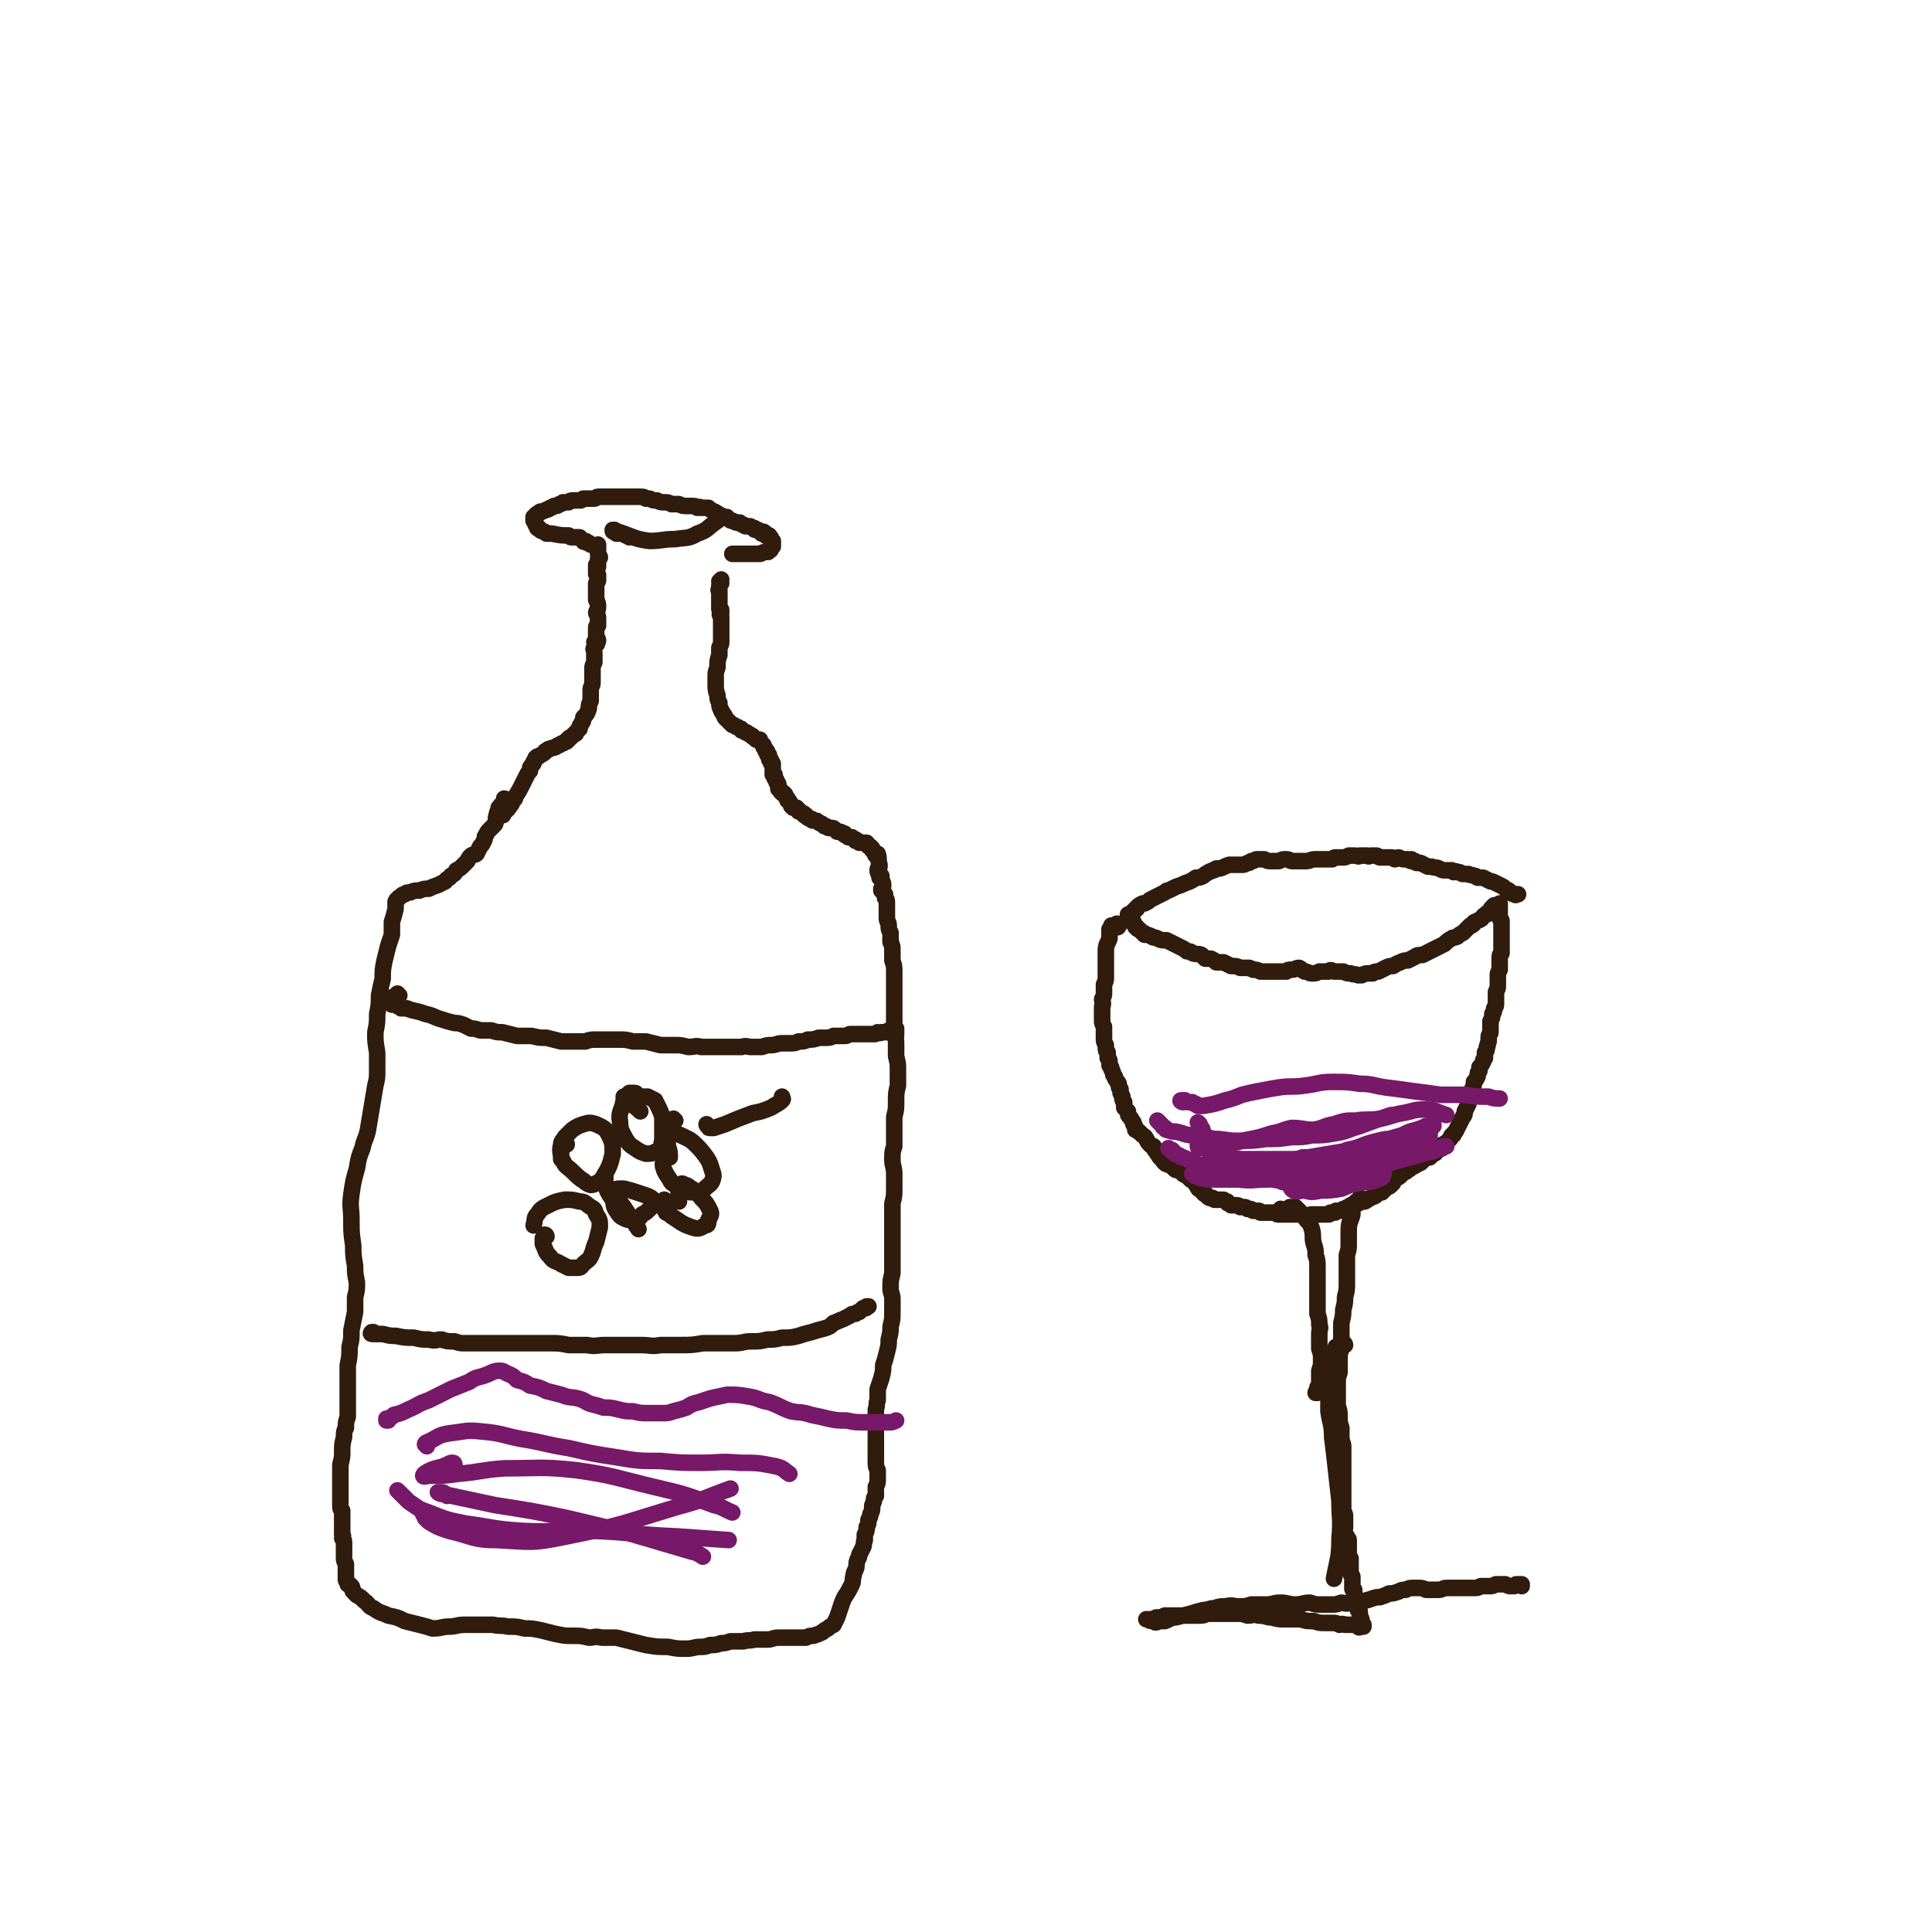 <svg viewBox='0 0 1050 1050' version='1.1' xmlns='http://www.w3.org/2000/svg' xmlns:xlink='http://www.w3.org/1999/xlink'><g fill='none' stroke='#301C0C' stroke-width='9' stroke-linecap='round' stroke-linejoin='round'><path d='M275,435c0,0 0,-1 -1,-1 0,1 0,1 0,2 -1,1 -1,1 -1,1 0,1 -1,0 -1,1 0,0 0,0 -1,1 0,1 0,1 0,1 -1,2 -1,2 -1,3 -1,2 0,3 -1,5 -1,1 -1,1 -3,3 -1,1 -1,1 -2,3 -1,1 0,1 -1,3 -1,2 -1,2 -2,3 -1,2 -1,2 -2,4 -1,1 -2,0 -3,1 -1,1 -1,1 -2,3 -1,1 -1,1 -2,2 -2,2 -2,2 -4,3 -1,2 -1,2 -3,3 -1,2 -2,1 -3,3 -2,1 -2,1 -4,2 -3,1 -3,1 -5,2 -2,0 -3,0 -5,1 -3,0 -3,0 -5,1 -2,0 -2,0 -3,1 -1,0 -1,0 -2,1 -1,1 -1,0 -2,2 -1,0 0,0 -1,1 0,2 0,2 0,4 -1,4 -1,4 -2,7 0,4 0,4 0,7 -1,3 -1,3 -2,6 -1,4 -1,4 -2,8 -1,5 -1,5 -1,10 -1,4 -1,4 -2,9 0,5 0,5 -1,10 0,5 0,5 -1,10 0,5 0,5 1,11 0,5 0,5 0,9 0,5 0,5 -1,9 -1,6 -1,6 -2,12 -1,6 -1,6 -2,12 -1,5 -2,5 -3,10 -2,5 -2,5 -3,11 -2,7 -2,7 -3,14 -1,7 0,7 0,14 0,7 0,7 1,14 0,5 0,5 1,11 0,4 0,4 1,9 0,4 0,4 -1,8 0,4 0,4 0,8 -1,5 -1,5 -2,10 0,5 0,5 -1,9 0,5 0,5 -1,10 0,3 0,3 0,7 0,4 0,4 0,7 0,2 0,2 0,4 0,3 0,3 0,5 0,3 0,3 0,5 -1,3 -1,3 -1,6 -1,2 -1,2 -1,5 -1,4 -1,4 -1,8 0,3 0,3 -1,7 0,3 0,3 0,6 0,3 0,3 0,6 0,2 0,2 0,4 0,1 0,1 0,3 0,1 0,1 0,3 0,2 0,2 1,3 0,2 0,2 0,4 0,2 0,2 0,3 0,2 0,2 0,3 0,2 0,1 0,3 1,1 0,1 0,2 1,1 1,1 1,3 0,1 0,1 0,3 0,1 0,1 0,3 0,1 0,1 0,2 0,1 0,1 1,3 0,1 0,1 0,1 0,1 0,1 0,1 0,2 0,2 0,3 0,0 0,0 0,1 0,1 0,1 0,2 0,1 0,1 1,2 0,0 0,0 0,1 1,0 1,0 2,1 1,1 0,2 1,3 1,1 1,1 2,2 2,1 2,1 4,3 3,2 2,3 5,4 4,3 4,2 8,4 5,1 5,1 9,3 4,1 4,1 8,2 4,1 4,1 7,2 5,0 5,-1 9,-1 4,0 4,-1 9,-1 4,0 4,0 8,0 3,0 3,0 7,0 4,1 4,0 8,1 5,0 5,0 9,1 4,0 4,0 9,1 4,1 4,1 8,2 5,1 5,1 9,1 5,0 5,0 9,1 3,0 3,-1 7,0 4,0 4,0 8,0 4,1 4,1 8,2 4,1 4,1 8,2 6,1 6,1 12,1 5,1 5,1 10,1 4,0 4,-1 8,-1 2,0 2,0 5,-1 3,0 3,0 6,-1 2,0 2,0 5,-1 3,0 3,0 7,0 3,-1 3,0 6,-1 4,0 4,0 7,0 3,0 3,-1 6,-1 3,0 3,0 6,0 2,0 2,0 5,0 2,0 2,0 4,0 2,-1 2,-1 4,-1 3,-1 3,-1 5,-2 1,-1 1,-1 3,-2 1,-1 1,-1 3,-2 1,-2 1,-2 2,-4 1,-3 1,-3 2,-6 1,-3 1,-3 2,-5 2,-3 2,-3 4,-7 1,-2 0,-2 1,-5 0,-1 0,-1 1,-3 1,-2 0,-3 1,-5 0,-1 1,-1 1,-3 1,-2 1,-2 2,-4 1,-2 0,-2 1,-4 0,-2 0,-2 0,-3 1,-2 1,-2 1,-4 1,-2 1,-2 1,-4 1,-2 1,-2 1,-3 1,-2 1,-2 1,-4 0,-2 1,-2 1,-4 0,-1 0,-1 1,-2 0,-2 0,-2 0,-5 1,-2 1,-2 1,-4 0,-2 0,-2 0,-5 -1,-2 -1,-2 -1,-5 0,-2 0,-2 0,-4 0,-3 0,-3 0,-6 0,-4 0,-4 0,-7 0,-3 0,-3 0,-6 0,-3 0,-3 0,-5 1,-3 0,-3 1,-5 0,-3 0,-3 0,-6 1,-3 1,-3 2,-6 1,-4 1,-4 1,-7 1,-3 1,-3 2,-7 1,-4 1,-4 1,-7 1,-4 1,-4 1,-7 1,-4 1,-4 1,-8 0,-3 0,-3 0,-7 0,-3 -1,-3 -1,-6 0,-4 0,-4 1,-8 0,-3 0,-3 0,-6 0,-2 0,-2 0,-5 0,-4 0,-4 0,-8 0,-3 0,-3 0,-7 0,-6 0,-6 0,-12 1,-4 1,-4 1,-8 0,-4 0,-4 0,-8 0,-4 -1,-4 -1,-8 0,-4 0,-4 1,-7 0,-4 0,-3 0,-7 0,-4 0,-4 0,-9 1,-4 1,-4 1,-8 0,-5 0,-5 1,-9 0,-4 0,-4 0,-9 0,-3 0,-3 -1,-7 0,-3 0,-3 0,-7 0,-4 -1,-4 -1,-8 0,-3 0,-3 0,-7 0,-2 0,-2 0,-5 0,-3 0,-3 0,-6 0,-3 0,-3 0,-7 0,-3 0,-3 0,-6 0,-3 0,-3 -1,-6 0,-3 0,-3 0,-5 0,-3 0,-3 -1,-5 0,-2 0,-2 0,-5 -1,-2 -1,-2 -1,-4 0,-2 -1,-2 -1,-4 0,-1 0,-1 0,-3 0,-1 0,-1 0,-3 0,-1 0,-1 0,-2 0,-2 0,-2 -1,-3 0,-1 0,-1 0,-2 -1,-1 -1,-1 -2,-2 0,0 0,0 0,-1 1,-1 1,-1 1,-2 0,-2 -1,-2 -1,-4 0,0 0,-1 0,-1 -1,0 -1,1 -1,1 0,-2 -1,-2 -1,-4 0,-1 0,-1 1,-2 0,0 0,0 0,-1 -1,-3 0,-3 -1,-6 0,0 -1,1 -1,1 -1,-1 0,-1 -1,-2 0,0 0,0 0,0 -1,-1 -1,-1 -1,-1 0,-1 0,-1 0,-1 -1,0 -1,-1 -1,-1 0,0 -1,0 -1,0 -1,-1 0,-1 -1,-2 0,0 0,0 0,0 -1,0 -1,0 -2,0 0,0 0,0 0,0 0,0 0,0 -1,0 0,0 0,0 -1,0 0,0 0,-1 -1,-1 0,0 0,0 -1,0 0,-1 0,-1 -1,-1 0,0 0,0 -1,-1 0,0 0,0 -1,0 0,0 0,0 -1,0 -1,-1 -1,-1 -1,-1 -1,0 -1,0 -1,-1 -1,0 -1,0 -1,0 -1,-1 -1,-1 -2,-1 0,0 0,0 -1,0 -1,-1 -1,-1 -1,-1 -1,-1 -1,-1 -2,-1 -1,0 -1,0 -1,0 -1,0 -1,0 -2,-1 0,0 0,0 -1,0 -1,-1 -1,-1 -1,-1 -1,-1 -1,0 -2,-1 0,0 0,0 0,0 -1,-1 -1,-1 -2,-1 -1,0 -1,0 -1,0 -1,0 -1,-1 -1,-1 -1,0 -1,0 -1,0 -1,-1 -1,0 -1,-1 -1,0 -1,0 -1,-1 -1,0 -1,0 -1,0 0,-1 0,-1 -1,-1 0,0 0,0 -1,-1 0,0 0,0 -1,0 0,0 0,0 0,-1 -1,0 -1,0 -1,-1 -1,0 -1,0 -2,0 0,-1 0,-1 -1,-1 0,-1 0,-1 0,-1 -1,-1 -1,-1 -1,-1 0,-1 0,-1 -1,-1 0,-1 0,-1 0,-1 0,0 0,0 -1,-1 0,-1 0,-1 -1,-2 0,0 0,0 0,0 -1,0 -1,0 -1,0 -1,-1 -1,-1 -1,-2 -1,0 -1,0 -1,-1 0,0 0,0 0,-1 0,0 0,0 0,-1 -1,-1 -1,-1 -1,-1 0,0 0,0 0,-1 0,0 0,0 -1,-1 0,-1 0,-1 0,-2 0,0 0,0 -1,0 0,-1 0,-1 0,-1 0,-1 0,-1 0,-1 0,-1 0,-1 0,-2 0,0 0,0 0,0 0,-1 0,-1 0,-2 -1,0 -1,0 -1,-1 0,0 0,0 0,-1 -1,0 -1,0 -1,-1 0,-1 0,-1 0,-1 0,-1 0,-1 -1,-1 0,-1 0,-1 0,-1 0,-1 0,-1 -1,-1 0,-1 0,-1 0,-1 -1,-1 -1,-1 -1,-1 0,-1 0,-1 0,-1 -1,-1 -1,-1 -1,-1 -1,-1 -1,-1 -1,-2 -1,0 -1,0 -2,0 -1,-1 -1,-1 -1,-1 -1,-1 -1,0 -1,-1 -1,0 -1,-1 -2,-1 -1,-1 -1,-1 -2,-1 -1,-1 -1,-1 -2,-1 0,-1 0,-1 -1,-1 -1,-1 -1,-1 -2,-1 -1,-1 -1,-1 -2,-1 -1,-1 -1,-1 -2,-2 -1,-1 -1,-1 -2,-2 0,-1 0,-1 -1,-2 0,-1 -1,-1 -1,-2 -1,-2 -1,-2 -1,-4 -1,-2 -1,-2 -1,-4 -1,-3 -1,-3 -1,-6 0,-3 0,-3 0,-5 0,-3 1,-3 1,-5 0,-3 0,-3 1,-6 0,-2 0,-2 0,-4 1,-2 1,-2 1,-3 0,-2 0,-2 0,-4 0,-2 0,-2 0,-3 0,-2 0,-2 0,-3 0,-1 0,-1 0,-2 0,-1 0,-1 0,-2 -1,-1 -1,-1 0,-2 0,-1 0,-1 0,-1 0,-1 0,-1 -1,-1 0,-1 0,-1 0,-1 0,0 0,0 0,0 0,0 0,0 0,0 0,0 0,-1 0,-2 0,-1 0,-1 0,-3 0,-1 0,-1 0,-2 0,-1 0,-1 0,-1 0,-1 0,-1 0,-1 0,0 -1,0 0,-1 0,0 0,0 0,0 0,-1 0,-1 0,-1 0,0 0,0 0,-1 0,0 0,0 0,0 0,-1 1,-1 1,-1 0,-1 -1,-1 -1,-1 0,0 0,0 1,-1 '/><path d='M273,443c0,0 -1,-1 -1,-1 0,0 1,1 1,1 1,0 0,0 0,0 0,0 0,0 0,0 0,-1 1,-1 1,-2 1,0 1,0 1,-1 1,0 1,0 1,-1 0,0 1,0 1,-1 0,0 0,0 1,-1 0,-1 0,-1 0,-1 1,-1 1,-1 1,-1 1,-1 1,-1 1,-2 2,-3 2,-3 4,-7 1,-2 1,-2 2,-4 1,-2 1,-2 2,-3 0,-2 0,-2 1,-3 1,-1 1,-1 1,-2 1,-1 1,-1 1,-2 1,-1 1,-1 2,-1 1,-1 2,-1 3,-2 0,0 0,-1 1,-1 1,-1 1,-1 2,-1 1,-1 1,0 3,-1 1,-1 1,-1 2,-1 1,-1 1,-1 2,-1 1,-1 1,-1 2,-1 0,-1 0,-1 1,-1 0,-1 0,-1 1,-1 1,-1 1,-1 2,-2 1,0 1,0 1,-1 1,-1 1,-1 2,-2 0,0 0,-1 0,-1 0,-1 1,-1 1,-2 1,-1 1,-1 1,-3 2,-2 2,-2 3,-5 0,-2 0,-2 1,-4 0,-2 0,-2 0,-4 0,-1 0,-1 0,-2 0,-2 1,-2 1,-4 0,-2 0,-2 0,-4 0,-2 0,-2 0,-4 0,-1 0,-1 1,-3 0,-1 0,-1 0,-2 0,-1 0,-1 0,-2 0,-1 0,-1 0,-1 0,-2 -1,-2 0,-3 0,-1 1,-1 1,-2 0,0 -1,-1 -1,-1 0,0 1,0 1,1 0,0 0,0 0,0 0,0 0,0 0,0 1,0 0,0 0,-1 1,-1 1,0 1,-1 0,-1 -1,-1 -1,-2 0,-2 0,-2 0,-5 0,-1 1,-1 1,-1 0,-1 0,-1 0,-2 0,-1 0,-1 0,-2 0,-2 -1,-2 -1,-3 0,-1 1,-1 1,-3 0,-2 0,-2 -1,-4 0,-1 0,-1 0,-3 0,-2 0,-2 0,-4 0,-1 0,-1 0,-2 1,-1 1,-1 1,-2 0,-1 0,-1 0,-2 0,-1 0,-1 -1,-1 0,-1 0,-1 0,-2 0,-1 0,-1 0,-2 0,0 1,0 1,0 0,-1 -1,0 -1,-1 0,0 0,0 0,0 1,0 0,1 1,1 0,0 0,0 0,-1 0,0 0,0 0,-1 0,0 0,0 0,-1 0,0 0,0 0,-1 0,0 0,0 0,0 0,-1 1,-1 1,-1 0,-1 -1,-1 -1,-2 0,-2 0,-2 0,-5 '/><path d='M321,296c0,0 -1,-1 -1,-1 0,0 -1,0 -1,0 0,0 0,-1 -1,-1 0,0 -1,1 -1,0 0,0 0,0 -1,-1 0,0 0,0 0,0 0,0 0,0 0,0 0,0 0,0 0,0 -1,-1 -1,-1 -1,-1 0,0 0,0 0,0 -1,0 -1,0 -1,0 0,0 0,0 -1,0 -1,0 -1,0 -1,0 -1,0 -1,0 -1,0 -1,0 -1,0 -2,-1 -4,0 -4,0 -9,-1 -1,0 -1,0 -3,0 -1,-1 -1,-1 -1,-1 -1,0 -1,0 -2,-1 0,0 0,1 0,0 -1,0 -1,0 -1,-1 0,0 -1,0 -1,0 0,0 0,-1 0,-1 0,0 0,0 -1,-1 0,0 0,0 0,-1 0,0 0,0 0,0 -1,-1 -1,-1 -1,-1 0,-1 0,-1 0,-2 0,0 0,0 0,0 1,0 1,0 1,0 0,-1 0,-1 0,-1 1,-1 1,-1 2,-1 0,-1 1,-1 1,-1 1,0 1,0 3,-1 1,0 1,0 2,-1 1,0 1,0 2,-1 2,0 2,0 3,-1 1,0 1,0 2,-1 2,0 2,0 3,0 1,-1 1,-1 3,-1 1,0 1,0 3,0 1,0 1,0 2,-1 2,0 2,0 3,0 1,0 1,0 3,0 1,0 1,-1 2,-1 1,0 1,0 2,0 2,0 2,0 4,0 3,0 3,0 5,0 3,0 3,0 5,0 4,0 4,0 7,0 2,0 2,0 3,1 1,0 1,0 2,0 2,1 2,1 4,1 2,1 2,1 4,1 2,0 2,0 4,1 2,0 2,0 4,0 2,1 2,1 4,1 1,0 2,0 3,0 2,0 2,0 3,1 1,0 1,-1 2,0 2,0 2,0 4,0 1,1 1,1 3,2 1,0 1,1 2,1 1,1 0,1 1,1 1,0 1,0 2,1 1,0 1,0 2,0 1,1 1,1 1,1 1,1 1,1 2,1 1,1 1,0 2,1 1,0 1,0 2,0 1,1 1,1 1,1 1,0 1,0 2,1 1,0 1,0 2,0 0,0 0,0 0,0 1,0 1,0 2,1 0,0 0,0 1,0 0,1 0,1 1,1 0,0 0,0 0,0 1,0 1,0 1,0 1,1 1,1 1,1 1,1 1,1 1,1 0,0 0,-1 1,-1 0,0 0,0 0,0 0,1 1,0 1,1 0,0 0,1 0,1 1,1 1,0 2,0 0,1 0,1 0,1 1,0 1,0 1,1 0,0 0,0 0,0 0,0 0,0 0,0 1,1 0,1 1,1 0,0 0,0 0,1 0,0 0,0 0,0 0,0 0,0 0,0 0,1 0,1 0,1 0,0 0,0 0,1 -1,0 -1,0 -1,1 0,0 0,0 0,0 0,1 0,1 -1,1 -1,1 0,1 -1,1 -1,0 -1,0 -1,0 -2,0 -2,1 -3,1 -1,0 -1,0 -3,0 -2,0 -2,0 -3,0 -2,0 -2,0 -4,0 -2,0 -2,0 -3,0 -1,0 -1,0 -2,0 '/><path d='M342,292c0,0 0,0 -1,-1 0,0 0,0 -1,0 0,0 0,0 -1,-1 -1,0 -1,0 -2,0 -1,0 -1,0 -2,0 -1,-1 -1,-1 -1,-1 0,0 0,0 0,0 -1,0 -1,0 -1,-1 0,0 0,0 1,0 1,1 1,1 2,1 9,3 9,4 17,5 7,0 7,-1 14,-1 6,-1 7,0 12,-3 6,-2 5,-3 11,-7 '/><path d='M217,541c0,0 -1,-1 -1,-1 -1,1 -1,1 -2,2 0,0 0,0 -1,0 -1,1 -1,1 -1,2 0,0 0,0 0,1 0,0 0,0 0,0 0,0 0,0 1,1 1,0 1,0 1,0 1,0 1,0 2,0 0,1 0,1 1,1 1,0 1,1 1,1 2,0 2,0 3,0 5,2 5,1 10,3 5,1 5,2 9,3 3,1 3,1 7,2 2,0 2,0 5,1 2,1 2,1 4,2 2,0 2,0 5,1 3,0 3,0 6,0 3,1 3,1 6,1 4,1 4,1 8,2 4,0 4,0 8,0 4,1 4,1 8,1 4,1 4,1 8,2 3,0 3,0 6,0 4,0 4,0 7,0 3,-1 3,-1 6,-1 3,0 3,0 6,0 4,0 4,0 7,0 3,0 3,0 7,1 3,0 3,0 7,0 4,1 4,1 8,2 4,0 4,0 8,0 3,0 3,0 7,1 4,0 4,-1 7,0 3,0 3,0 6,0 3,0 3,0 6,0 2,0 2,0 5,0 2,0 2,0 5,0 3,-1 3,0 5,0 3,0 3,0 6,0 3,-1 3,-1 5,-1 3,0 3,-1 6,-1 2,0 2,0 4,0 3,0 3,0 5,-1 3,0 3,0 5,-1 3,0 3,0 6,-1 2,0 2,0 4,0 2,0 2,0 4,-1 1,0 1,0 3,0 1,0 1,0 3,0 2,0 2,-1 3,-1 2,0 2,0 3,0 2,0 2,0 4,0 1,0 1,0 3,0 1,0 1,0 3,0 1,0 1,0 2,-1 1,0 1,1 2,0 1,0 1,0 2,0 0,0 0,0 0,0 1,0 1,0 2,-1 1,0 1,0 2,0 0,0 0,0 1,-1 0,0 0,0 1,0 0,0 0,1 0,1 0,1 0,1 0,2 0,1 0,1 -1,1 '/><path d='M203,725c-1,0 -2,0 -1,-1 0,0 0,0 1,0 0,1 0,1 1,1 0,0 0,0 1,0 0,0 0,0 1,0 1,0 1,0 2,0 4,1 4,1 7,1 5,1 5,1 10,1 4,1 4,1 8,1 4,1 4,0 7,0 3,1 3,1 7,1 3,1 3,1 6,1 4,0 4,0 8,0 4,0 4,0 9,0 5,0 5,0 10,0 4,0 4,0 9,0 5,0 5,0 10,0 5,0 5,0 10,1 5,0 5,0 10,0 5,1 5,0 10,0 4,0 4,0 9,0 5,0 5,0 10,0 6,0 6,1 11,0 6,0 6,0 11,0 6,0 6,0 12,-1 4,0 4,0 9,0 4,0 4,0 8,0 5,0 5,-1 9,-1 5,0 5,0 9,-1 4,0 4,0 8,-1 5,0 5,0 9,-1 3,-1 3,-1 7,-2 3,-1 3,-1 7,-2 3,-1 3,-1 5,-3 3,-1 2,-1 5,-2 2,-1 2,-1 4,-2 1,-1 1,-1 3,-1 1,-1 1,-1 2,-1 1,-1 1,-1 2,-2 1,0 1,0 1,0 1,0 1,0 1,-1 0,0 0,0 1,0 0,0 0,0 0,0 0,0 0,0 0,0 '/><path d='M297,672c0,0 0,-1 -1,-1 0,0 0,1 0,1 0,0 0,0 0,0 -1,1 -1,1 -1,1 0,1 0,1 0,1 0,1 0,1 0,2 2,4 1,4 4,7 2,3 3,2 6,4 2,1 2,1 4,2 2,0 3,0 5,0 2,0 2,-1 3,-2 2,-2 3,-2 4,-4 2,-4 1,-4 3,-8 1,-4 1,-4 2,-8 0,-4 0,-4 -2,-7 -1,-3 -1,-3 -3,-4 -3,-2 -3,-3 -6,-3 -4,-1 -4,-1 -8,-1 -5,1 -5,1 -9,3 -4,2 -4,2 -6,5 -2,2 -1,3 -2,6 '/><path d='M308,622c0,0 0,-1 -1,-1 0,0 0,0 -1,1 0,1 0,1 -1,2 0,1 0,1 0,2 0,1 0,1 0,3 0,1 0,1 1,2 1,2 1,2 2,3 4,3 4,4 8,7 2,1 2,2 5,3 2,0 3,-1 5,-2 2,-2 2,-3 4,-6 2,-4 2,-5 3,-9 0,-5 0,-6 -2,-10 -2,-4 -3,-4 -7,-6 -3,-1 -4,-1 -7,0 -3,1 -3,1 -6,3 -2,2 -2,2 -4,4 -1,2 -2,2 -2,4 -1,4 0,4 0,8 '/><path d='M329,642c0,0 -1,-1 -1,-1 0,0 0,0 0,0 1,-1 0,-1 1,-1 0,0 0,0 0,0 -1,1 -1,1 -1,1 0,0 0,0 0,1 1,2 1,2 2,5 1,2 1,2 3,5 1,3 0,3 2,6 2,3 2,3 4,4 2,1 2,1 4,1 2,1 2,0 3,0 2,-1 2,-2 3,-3 2,-1 2,-1 4,-3 1,-1 1,-1 2,-3 0,-1 1,-1 0,-2 -1,-1 -1,-1 -3,-2 -3,-1 -3,-1 -6,-2 -3,-1 -3,-1 -7,-2 -2,0 -2,0 -3,0 -1,0 -2,1 -2,2 2,4 2,4 5,8 4,6 4,6 8,12 '/><path d='M346,597c0,-1 -1,-1 -1,-1 0,-1 1,-1 1,-1 0,0 0,-1 -1,-1 0,0 0,0 -1,0 -1,0 -1,0 -1,0 -1,0 -1,0 -1,0 -1,1 -1,1 -1,1 -1,1 -1,1 -2,1 0,1 0,1 0,2 -1,6 -3,6 -2,12 0,4 1,5 3,9 2,3 2,3 5,5 3,2 3,2 6,3 3,0 3,0 5,-1 2,0 2,0 3,-1 1,-2 0,-3 1,-5 0,-3 0,-3 0,-6 0,-4 0,-4 0,-7 -1,-3 -1,-3 -2,-5 -1,-2 -1,-2 -2,-4 -2,-1 -2,-1 -4,-2 -2,0 -2,0 -4,0 -2,0 -2,0 -3,1 -2,0 -3,1 -3,2 2,2 3,2 6,5 '/><path d='M367,609c-1,0 -1,-1 -1,-1 -1,2 -1,2 -1,4 -1,3 -1,3 -1,5 -2,6 -3,6 -3,12 -1,4 -1,4 0,7 1,2 1,2 3,5 1,2 1,2 3,3 2,2 2,2 5,3 2,1 3,1 5,1 3,0 4,0 6,-2 2,-2 3,-2 4,-4 1,-3 1,-3 0,-6 -1,-3 -1,-4 -3,-7 -3,-4 -3,-4 -6,-7 -3,-3 -4,-3 -8,-5 -2,-1 -3,-1 -5,-1 -2,0 -3,0 -3,1 0,3 1,3 1,6 1,3 1,3 1,6 '/><path d='M362,653c0,0 -1,-1 -1,-1 0,1 0,2 0,3 0,1 0,1 0,2 0,1 1,1 1,2 2,1 2,1 3,2 5,3 5,4 11,6 3,1 4,1 7,-1 2,0 2,-1 2,-3 1,-2 2,-3 1,-5 -2,-4 -2,-4 -5,-7 -2,-3 -2,-3 -5,-5 -2,-1 -2,-2 -4,-2 -1,-1 -2,-1 -2,0 -2,4 -1,5 -1,9 '/><path d='M385,612c0,0 -1,-1 -1,-1 0,0 0,1 1,1 0,1 0,1 1,1 1,0 1,0 2,0 3,-1 3,-1 6,-2 7,-3 7,-3 15,-6 5,-1 5,-1 10,-3 3,-2 4,-2 6,-4 1,-1 0,-1 0,-2 '/><path d='M608,503c0,0 -1,0 -1,-1 0,0 1,1 1,1 0,0 0,1 -1,1 0,0 0,0 0,0 0,0 0,0 -1,-1 0,0 0,0 0,0 0,0 0,0 -1,0 0,0 0,0 0,0 -1,0 -1,0 -1,0 0,1 0,1 -1,2 0,0 0,0 0,1 0,1 0,1 0,1 0,2 0,2 0,3 -1,3 -2,3 -2,7 0,2 0,2 0,4 0,2 0,2 0,4 0,1 0,1 0,3 0,1 0,1 0,3 0,2 0,2 -1,4 0,2 0,2 0,5 0,1 0,1 -1,3 0,2 1,2 0,4 0,2 0,2 0,3 0,2 0,2 0,3 0,1 0,1 0,2 0,1 0,1 1,3 0,0 0,0 0,1 0,1 0,1 0,3 0,1 0,1 0,2 0,0 0,0 0,1 0,1 0,1 1,3 0,1 0,1 0,1 0,2 0,2 1,3 0,1 0,1 0,3 1,1 1,1 1,2 0,1 0,1 0,2 1,1 1,1 1,2 1,2 1,2 1,3 1,1 1,1 1,2 1,2 1,1 2,3 0,2 0,2 1,3 0,1 0,1 0,2 1,1 0,1 1,2 0,2 0,2 1,3 0,1 0,1 0,3 1,1 1,1 2,2 0,2 0,2 1,3 1,1 1,2 2,3 0,1 0,1 0,1 1,1 1,1 1,3 1,0 1,1 2,1 1,1 1,1 2,2 2,1 1,1 2,2 1,2 1,2 2,3 1,1 1,1 2,1 0,1 0,1 0,1 1,2 1,1 2,3 0,0 0,0 1,1 0,1 0,1 1,1 1,2 1,2 2,3 1,1 2,1 3,1 1,1 1,1 2,2 1,1 1,1 3,1 1,1 1,1 2,2 1,1 1,0 2,1 1,1 1,1 2,2 1,1 1,0 2,1 1,2 1,2 2,3 0,0 0,0 0,0 0,1 0,1 1,1 0,0 0,0 0,0 0,0 0,1 1,1 1,1 1,2 2,2 0,0 0,-1 0,0 0,0 1,0 1,1 1,1 1,1 2,1 1,1 1,0 1,0 1,1 1,1 1,1 1,0 1,0 1,0 2,0 2,0 4,0 1,1 1,1 2,1 0,1 0,1 1,1 0,0 0,0 1,1 0,0 0,0 1,0 1,0 1,0 2,0 1,0 1,0 2,1 1,0 1,0 2,0 1,0 1,0 2,1 1,0 1,0 1,0 1,0 1,0 2,1 1,0 1,0 1,0 1,0 1,0 2,0 1,0 1,1 1,1 1,0 1,0 1,0 1,0 1,0 2,0 1,0 1,0 1,0 1,0 1,0 2,0 0,0 0,0 1,0 1,0 1,0 1,0 1,1 1,1 2,1 1,0 1,0 2,0 0,0 0,0 1,0 1,0 1,0 2,0 1,0 1,0 2,0 1,0 1,0 2,0 1,0 1,0 2,0 1,0 1,0 3,1 1,0 1,0 2,0 1,-1 1,-1 2,-1 1,0 1,0 1,0 1,0 1,0 2,0 1,0 1,0 2,0 0,0 0,0 1,0 1,0 1,0 1,0 1,0 1,0 2,0 1,0 1,-1 1,-1 1,0 1,0 2,0 1,0 1,0 1,-1 1,0 1,0 2,0 1,0 1,0 2,-1 1,0 1,0 1,0 1,-1 1,-1 2,-1 1,0 1,0 1,-1 1,0 1,0 2,-1 1,0 1,0 2,0 1,0 1,-1 1,-1 1,0 1,0 2,0 1,0 1,0 2,-1 1,0 1,-1 2,-1 1,-1 1,0 2,-1 1,0 1,-1 1,-1 1,-1 2,-1 3,-1 0,-1 0,-1 1,-1 1,-1 1,-1 2,-2 1,0 1,0 2,-1 0,-1 0,-1 1,-1 1,-2 1,-2 2,-3 1,0 1,0 2,-1 1,-1 1,-1 2,-2 1,0 1,0 2,-1 2,-1 1,-1 3,-2 1,0 1,-1 2,-1 1,-1 1,-1 2,-1 1,-1 1,-1 2,-2 2,-1 2,-1 3,-1 1,-1 1,-1 2,-2 1,0 1,0 1,-1 2,-1 2,-1 3,-2 1,-1 0,-1 1,-2 2,-1 2,-1 4,-3 1,-1 0,-1 1,-2 1,0 1,0 1,-1 1,-1 1,-1 1,-1 1,-2 1,-2 2,-4 1,-2 1,-2 2,-4 1,-1 1,-1 1,-3 1,-2 1,-2 2,-4 0,-2 0,-2 1,-4 1,-1 1,-1 1,-3 0,0 0,0 0,-1 1,-2 1,-2 1,-4 1,-1 1,-1 2,-3 0,-2 0,-2 1,-3 0,-1 0,-1 0,-2 1,-1 1,-1 2,-3 0,-1 0,-1 1,-2 0,-1 0,-1 0,-3 1,-1 1,-1 1,-3 1,-1 0,-1 1,-3 0,-1 0,-1 0,-2 0,-2 1,-2 1,-3 0,-1 0,-1 0,-2 0,-2 0,-2 0,-4 1,-2 1,-2 1,-4 1,-1 1,-1 1,-3 1,-1 1,-1 1,-3 0,-2 0,-2 0,-4 0,-1 0,-1 0,-2 1,-2 1,-2 1,-3 0,-1 0,-1 0,-2 0,-2 0,-2 0,-4 0,-1 0,-1 1,-3 0,-1 0,-1 0,-3 0,-2 0,-2 0,-3 0,-2 0,-2 1,-3 0,-1 0,-1 0,-3 0,-1 0,-1 0,-3 0,0 0,0 0,-1 0,-1 0,-1 0,-2 0,-1 0,-1 0,-2 0,-2 0,-2 0,-4 0,-1 0,-1 0,-2 0,0 0,0 0,0 0,-1 0,-1 -1,-2 0,-2 0,-2 0,-3 0,-1 0,-1 0,-2 0,-1 0,-1 0,-2 0,0 0,0 0,0 0,0 0,0 0,-1 0,0 0,0 0,0 0,0 0,0 -1,1 0,0 0,0 0,0 0,0 0,0 -1,0 0,0 0,0 0,0 0,0 0,0 0,0 -1,0 -1,0 -1,0 0,0 0,0 -1,1 -1,1 -1,1 -1,2 -1,0 0,0 -1,1 -1,0 -1,0 -1,1 -1,0 -1,0 -2,1 -1,1 0,1 -2,2 0,0 -1,0 -2,1 -1,0 -1,0 -1,1 -1,1 -1,1 -2,1 -1,1 -1,1 -2,2 -1,1 -1,1 -2,2 -2,1 -2,1 -3,2 -2,1 -2,0 -3,1 -2,1 -2,1 -4,3 -2,1 -2,1 -4,2 -2,1 -2,1 -4,2 -2,1 -2,1 -4,2 -2,0 -3,0 -4,1 -2,1 -2,1 -4,2 -2,0 -2,0 -4,1 -3,1 -2,1 -4,2 -2,0 -2,0 -4,1 -2,1 -2,1 -4,2 -2,0 -2,0 -3,1 -1,0 -1,0 -2,0 -2,0 -2,0 -4,1 -1,0 -1,0 -2,0 -2,-1 -2,0 -4,-1 -2,0 -2,0 -4,-1 -1,0 -1,0 -3,0 -1,0 -1,0 -2,0 -2,-1 -2,-1 -3,0 -1,0 -1,0 -3,0 -1,0 -1,0 -2,0 -2,1 -2,1 -4,1 -2,0 -2,-1 -4,-1 -2,-1 -1,-1 -3,-2 -2,0 -2,1 -4,1 -2,0 -2,0 -3,1 -2,0 -2,0 -3,0 -2,0 -2,0 -3,0 -1,0 -1,0 -3,0 -1,0 -1,0 -2,0 -2,0 -2,0 -3,0 -2,-1 -2,-1 -4,-1 -1,-1 -1,0 -2,-1 -3,0 -3,0 -5,0 -2,-1 -2,-1 -5,-1 -2,-1 -2,-1 -4,-2 -2,0 -2,0 -4,0 -1,-1 -1,-1 -3,-2 -1,0 -2,0 -3,0 -1,-1 -1,-1 -2,-2 -2,-1 -2,0 -5,-1 -1,-1 -1,-1 -3,-1 -1,-1 -1,-1 -3,-2 -2,-1 -2,-1 -4,-2 -2,-1 -2,-1 -4,-2 -3,0 -3,0 -5,-1 -2,-1 -2,0 -3,-1 -2,-1 -2,-1 -4,-1 0,-1 0,-1 -1,-1 -1,-1 -1,-1 -2,-2 -1,0 -1,0 -1,-1 -1,0 -1,0 -1,-1 0,0 0,0 -1,-1 0,0 0,0 0,0 0,0 0,0 0,-1 -1,0 0,0 -1,0 0,-1 0,-1 -1,-1 0,0 0,0 0,0 -1,0 -1,-1 -1,-1 0,-1 0,-1 0,-1 0,0 0,0 0,-1 1,0 1,0 1,0 1,-1 1,-1 1,-1 0,0 0,0 1,-1 1,0 1,0 1,-1 1,0 1,0 1,-1 1,-1 1,-1 3,-2 0,0 1,0 1,0 2,-1 2,-1 3,-2 2,-1 2,-1 4,-2 2,-1 2,-1 4,-2 1,-1 1,-1 2,-1 2,-1 2,-1 4,-2 3,-1 3,-1 5,-2 3,-1 3,-1 6,-3 2,0 2,0 4,-1 1,-1 1,-1 3,-2 1,-1 1,0 2,-1 1,0 1,0 2,-1 1,0 1,0 2,0 3,-1 2,-1 5,-2 1,0 1,0 3,0 2,0 2,0 4,0 1,0 1,0 3,-1 1,0 1,0 2,-1 2,0 2,-1 3,-1 2,0 2,0 4,0 2,1 2,1 4,1 2,0 2,0 4,0 2,-1 2,-1 4,-1 2,0 2,1 3,1 2,0 2,0 5,0 1,0 1,0 3,0 2,0 2,-1 5,-1 2,0 2,0 4,0 1,0 1,0 3,0 1,0 1,0 2,0 1,-1 1,-1 2,-1 0,0 0,0 1,0 1,0 1,0 3,0 1,0 1,0 3,-1 0,0 0,0 1,0 1,0 1,0 2,0 2,0 2,1 3,0 1,0 1,0 2,0 1,0 1,0 2,0 1,1 1,0 2,0 1,0 1,0 3,0 1,0 1,1 2,1 2,0 2,0 3,0 2,0 2,0 3,0 1,0 1,0 2,1 1,0 1,-1 2,-1 1,0 1,1 3,1 1,0 1,0 2,0 1,0 1,1 2,1 0,0 0,-1 0,-1 1,1 1,1 2,1 0,0 -1,0 -1,0 1,0 1,1 2,1 0,0 0,0 0,0 1,0 1,0 2,0 2,1 2,1 4,2 1,0 1,0 2,0 2,1 2,0 4,1 2,1 2,1 3,1 1,0 1,0 2,0 1,0 1,0 2,0 0,0 0,0 1,1 1,0 1,-1 2,0 1,0 0,0 1,0 1,0 1,1 2,1 0,0 0,0 1,0 1,0 1,0 2,0 1,1 1,0 3,1 1,0 1,0 2,1 1,0 1,0 3,0 2,1 2,1 4,2 1,0 1,0 3,1 2,1 2,1 4,2 1,1 1,1 3,2 2,2 2,2 3,2 1,1 1,0 1,0 1,0 1,0 1,0 0,0 0,0 0,0 '/><path d='M697,658c-1,0 -1,-1 -1,-1 0,0 0,1 1,1 0,0 0,0 0,0 0,0 0,0 0,0 1,0 1,0 1,0 0,0 0,0 0,0 1,0 1,0 1,0 1,-1 1,0 1,0 0,-1 0,-1 1,-2 0,0 0,0 0,0 1,0 1,0 1,0 0,0 0,0 1,0 0,0 0,0 1,0 0,1 0,1 1,1 0,0 0,0 0,0 3,3 3,3 5,6 2,2 2,2 3,5 1,4 0,4 1,8 1,3 1,3 1,6 1,3 1,3 1,7 0,3 0,3 0,6 0,3 0,3 0,7 0,3 0,3 0,6 0,3 0,3 0,6 1,3 1,3 1,6 1,2 0,2 0,5 0,4 0,4 0,8 1,3 1,3 1,6 0,3 0,3 -1,6 0,2 0,2 0,4 0,1 0,1 0,3 0,1 0,1 -1,2 0,1 0,1 0,2 0,0 0,0 0,1 0,0 -1,0 -1,0 0,-1 1,-1 1,-1 '/><path d='M740,652c0,-1 -1,-1 -1,-1 0,0 1,0 1,1 0,0 0,0 -1,0 0,1 0,1 -1,1 0,0 0,0 -1,0 0,1 0,1 -1,1 0,1 0,1 0,1 0,0 -1,0 -1,1 0,0 0,0 0,1 0,2 0,2 0,3 -1,4 -2,4 -2,9 0,3 0,3 0,6 0,4 0,4 -1,7 0,4 0,4 0,8 0,4 0,4 0,7 0,4 0,4 -1,8 0,3 0,3 -1,7 0,3 0,3 -1,7 0,3 0,3 0,6 0,4 0,4 0,8 -1,3 -1,3 -1,7 0,3 0,3 0,6 -1,3 -1,3 -1,6 0,2 0,2 0,5 0,4 0,4 0,7 1,3 1,3 1,6 0,3 0,3 1,6 0,3 0,3 0,5 0,3 1,3 1,5 0,3 0,3 0,5 0,3 0,3 0,6 0,3 0,3 0,5 0,2 0,2 0,4 0,2 0,2 0,3 0,2 0,2 0,4 0,1 0,1 0,2 0,1 0,1 0,2 0,1 0,1 0,2 0,1 0,1 0,2 1,2 1,2 1,3 0,1 0,1 0,1 0,1 0,1 0,2 0,2 0,2 0,3 0,2 -1,2 -1,3 1,1 1,1 2,2 0,0 0,0 0,1 0,0 1,0 1,1 0,2 0,2 0,3 0,1 0,1 0,3 0,2 0,2 1,4 0,1 0,1 0,2 0,1 0,1 0,3 0,1 0,1 0,3 0,1 1,1 1,2 0,0 0,0 0,1 0,1 0,1 0,1 0,1 0,1 0,2 0,1 0,1 0,2 0,1 0,1 1,1 0,1 0,1 0,1 0,2 0,2 0,3 0,0 0,1 0,1 0,0 0,0 0,0 0,0 0,0 0,1 0,0 0,0 1,1 0,1 0,1 0,2 0,0 1,0 1,1 0,0 0,0 0,1 0,0 1,0 1,1 0,1 0,1 0,2 0,0 0,0 0,0 1,2 1,2 1,3 0,0 0,0 0,1 0,0 0,0 0,1 1,0 1,0 1,1 0,0 0,0 0,0 0,0 0,0 0,0 0,-1 0,-1 0,-1 0,0 0,0 0,1 0,0 0,0 0,0 0,0 0,0 0,0 -1,0 -1,0 -2,0 0,0 0,1 -1,0 0,0 0,0 0,0 0,0 0,0 0,-1 0,0 0,0 -1,0 0,0 0,0 -1,0 -1,0 -1,0 -2,0 -1,0 -1,0 -1,0 -1,0 -1,0 -2,0 -2,-1 -2,0 -3,0 -2,-1 -2,-1 -3,-1 -3,0 -3,0 -5,0 -3,0 -3,0 -6,-1 -4,0 -4,0 -7,-1 -4,0 -4,0 -9,0 -3,0 -3,0 -7,-1 -3,0 -3,-1 -7,-1 -3,-1 -3,0 -6,0 -3,-1 -3,-1 -6,-1 -3,0 -3,0 -6,0 -2,0 -2,0 -4,0 -3,0 -3,0 -6,0 -2,1 -2,1 -5,1 -2,0 -2,0 -4,0 -3,0 -3,0 -7,0 -1,0 -1,0 -3,0 -2,0 -2,0 -4,0 -2,1 -2,1 -4,1 -1,0 -1,0 -2,1 -1,0 -1,0 -1,0 -1,0 -1,0 -2,0 0,0 -1,0 -1,0 0,0 1,0 2,0 0,0 -1,0 -1,0 1,1 1,1 3,1 1,1 1,1 3,0 1,0 1,0 3,0 3,-1 3,-2 6,-2 4,-1 4,-1 8,-2 3,-1 3,-1 7,-2 3,0 3,-1 6,-1 3,-1 3,-1 6,-1 4,-1 4,0 7,0 4,0 4,0 7,-1 4,0 4,0 8,0 4,0 4,-1 8,-1 4,0 4,1 8,1 4,0 4,-1 8,-1 3,1 3,1 6,1 3,0 3,0 6,0 2,0 2,0 5,-1 2,0 2,1 5,0 3,0 3,0 6,-1 2,0 2,0 5,-1 3,-1 3,-1 5,-1 3,-1 3,-1 5,-2 2,0 2,0 5,-1 2,-1 2,-1 4,-1 2,-1 2,-1 4,-1 1,0 1,0 3,0 2,0 2,0 4,1 2,0 2,0 4,0 2,0 2,0 3,0 2,0 2,-1 4,-1 1,0 1,0 2,0 2,0 2,0 4,0 1,0 1,0 3,0 2,0 2,0 3,0 2,0 2,0 4,0 2,0 2,-1 3,-1 2,0 2,0 5,0 1,0 1,0 3,-1 1,0 1,0 2,0 2,0 2,0 3,0 2,1 2,1 3,1 1,0 1,0 2,0 0,0 0,0 1,-1 0,0 1,1 1,0 0,0 0,0 0,0 1,0 1,0 1,0 0,0 1,1 1,0 0,0 -1,0 -1,0 0,0 0,0 1,1 0,0 0,0 0,0 '/><path d='M731,731c0,0 0,-1 -1,-1 0,0 0,1 0,1 0,0 -1,0 -1,0 -1,0 -1,0 -1,1 -1,0 -1,0 -1,0 -1,0 -1,0 -1,0 0,1 0,1 0,1 -1,1 -1,1 -1,2 0,0 0,0 -1,1 -1,5 -1,5 -2,9 -1,5 0,5 0,10 0,6 0,6 0,12 1,7 2,7 2,14 1,8 1,8 2,17 1,9 1,9 2,18 0,10 1,10 0,20 0,11 -1,11 -3,22 '/></g>
<g fill='none' stroke='#771869' stroke-width='9' stroke-linecap='round' stroke-linejoin='round'><path d='M652,624c0,0 -1,0 -1,-1 0,0 0,0 0,0 0,-1 0,-1 0,-1 0,0 0,-1 1,-1 0,0 0,0 1,1 1,0 1,0 2,1 3,1 3,1 5,2 7,3 6,3 13,5 4,1 4,1 8,1 3,0 4,0 7,0 4,-1 4,0 8,0 3,0 3,-1 6,-1 3,0 3,0 6,-1 3,0 3,0 6,0 3,0 3,1 5,0 3,0 3,-1 5,-1 2,-1 2,0 4,0 2,0 2,-1 3,-1 2,0 2,0 3,0 2,-1 2,-1 3,-1 2,0 2,0 4,-1 2,0 2,0 4,-1 3,-1 3,-1 6,-1 2,-1 2,-1 5,-1 1,0 1,0 2,-1 2,0 2,0 4,-1 2,0 2,0 3,-1 1,-1 0,-1 1,-2 2,-1 2,0 4,-1 0,0 0,-1 1,-1 1,0 1,0 2,0 1,0 1,-1 2,-1 1,0 1,1 1,1 0,0 0,0 1,0 0,0 0,0 0,0 0,0 0,1 0,1 0,0 0,-1 0,-1 0,0 0,1 0,1 0,0 0,0 0,0 0,0 0,1 0,1 0,0 0,-1 0,-1 0,0 0,0 0,0 0,0 0,0 0,1 -1,0 -1,0 -2,0 -1,1 -1,0 -2,1 -1,0 -1,0 -3,0 -2,1 -2,1 -5,2 -4,0 -4,0 -8,1 -6,1 -6,1 -11,2 -6,1 -6,1 -11,2 -6,1 -6,1 -12,2 -6,1 -6,1 -12,2 -6,1 -6,1 -11,1 -6,1 -6,0 -11,1 -5,0 -5,0 -11,0 -5,1 -5,1 -10,1 -3,1 -3,0 -6,0 -1,0 -1,0 -3,0 -1,0 -1,-1 -2,-1 0,0 0,0 0,0 0,0 0,0 0,0 0,0 0,0 1,0 1,0 1,0 2,0 1,0 1,0 2,0 3,0 3,0 6,1 4,1 4,2 9,3 6,1 7,1 13,0 7,0 7,-1 13,-2 6,-1 6,-1 11,-2 5,-1 5,-1 10,-3 4,-1 4,-1 8,-3 5,-1 5,-1 10,-3 3,-1 3,-1 7,-2 4,-1 4,-1 8,-1 3,-1 3,0 7,-1 3,0 3,-1 6,-2 3,-1 3,-1 5,-2 1,0 1,0 3,-1 0,0 0,0 0,0 0,0 0,0 1,-1 0,0 0,0 0,0 0,0 0,0 0,0 0,0 0,-1 0,-1 -1,0 -1,0 -1,1 -2,0 -2,0 -3,0 -2,1 -2,1 -5,2 -4,1 -4,1 -8,3 -7,2 -7,2 -14,4 -8,2 -8,2 -16,5 -8,2 -8,3 -16,5 -9,1 -9,1 -18,1 -7,1 -7,1 -13,1 -5,0 -5,0 -9,0 -3,0 -3,0 -6,-1 -1,0 -1,-1 -2,-1 -1,0 -1,0 -1,0 -1,0 0,-1 -1,-2 0,0 -1,0 -1,0 -1,0 -2,0 -2,0 0,-1 1,-1 2,-1 0,0 0,0 1,1 0,0 1,-1 1,-1 0,0 -1,1 -1,1 5,0 5,1 10,1 7,0 7,0 14,0 7,0 7,0 14,0 6,0 6,0 12,0 6,0 6,1 11,1 5,1 5,1 11,1 4,-1 4,0 9,-1 5,-1 5,-1 10,-2 3,-1 3,-1 7,-2 4,0 4,0 7,0 3,-1 3,0 6,-1 3,0 3,-1 5,-2 1,0 1,0 2,0 1,-1 2,-1 2,-1 -1,0 -2,0 -3,1 -1,0 0,0 -1,0 -3,1 -3,1 -5,2 -4,1 -4,1 -7,2 -7,2 -7,2 -15,4 -7,2 -7,1 -15,3 -6,1 -6,2 -13,3 -5,1 -5,1 -11,1 -4,1 -4,1 -8,2 -3,0 -3,-1 -6,0 -2,0 -2,0 -4,0 -1,0 -1,0 -1,0 0,0 0,0 0,1 0,0 0,0 0,0 0,1 0,0 1,0 1,1 1,1 2,1 2,2 1,3 3,4 3,1 3,0 6,0 4,1 4,1 9,0 5,0 5,0 11,-1 5,-2 4,-2 9,-3 4,-1 4,0 8,-1 3,-1 3,-1 5,-2 1,-1 1,-2 1,-3 '/><path d='M652,611c0,0 -1,-1 -1,-1 1,1 1,2 2,3 1,1 0,1 1,3 0,1 0,1 1,1 0,1 1,1 1,1 0,0 0,0 1,1 0,0 0,1 1,1 5,1 5,1 10,1 6,0 6,-1 12,-2 5,-1 5,-1 11,-3 6,-1 6,-2 11,-3 6,0 6,1 12,1 6,-1 5,-2 11,-3 6,-2 6,-2 12,-2 6,-1 7,0 13,-1 6,-1 6,-2 12,-3 6,-1 6,-2 12,-2 6,0 6,1 12,3 '/><path d='M630,610c0,0 -1,-1 -1,-1 0,0 1,1 2,2 0,0 0,0 0,0 1,1 1,1 1,1 0,1 0,0 1,1 1,0 0,1 1,1 3,1 3,1 5,1 5,1 5,2 10,2 5,1 6,1 11,2 6,0 6,1 13,1 8,0 8,0 15,-1 7,0 7,0 14,-1 6,0 6,0 11,-1 6,0 6,0 12,-1 7,-1 7,-2 14,-4 8,-3 8,-3 17,-6 '/><path d='M636,625c0,0 -1,-1 -1,-1 0,0 1,1 2,1 0,1 0,1 1,1 0,1 0,1 1,1 1,1 1,1 2,1 1,1 1,1 2,1 5,2 5,3 9,4 5,2 5,1 9,2 6,1 6,1 11,2 6,1 6,1 13,2 6,2 6,2 13,3 7,1 7,0 15,1 4,1 4,1 9,2 '/><path d='M649,639c0,0 -1,-1 -1,-1 1,0 2,1 4,2 2,1 2,0 4,1 8,0 8,0 17,0 8,1 8,0 16,0 9,-1 9,0 17,-2 10,-1 10,-2 21,-5 '/><path d='M643,599c-1,0 -2,-1 -1,-1 0,0 1,0 2,0 1,1 1,1 2,1 1,0 1,0 2,0 1,1 1,1 2,1 1,1 1,1 1,1 2,0 2,0 3,0 6,-1 6,-1 12,-3 4,-1 4,-1 9,-3 4,-1 4,-1 9,-2 5,-1 5,-1 11,-2 7,-1 7,0 14,-1 8,-1 8,-2 15,-2 8,0 8,0 15,1 7,0 7,1 14,2 8,1 8,1 15,2 8,1 8,1 15,2 6,0 6,0 13,0 6,1 6,1 13,1 3,1 3,1 6,1 '/><path d='M211,772c0,0 -1,-1 -1,-1 0,0 0,1 0,1 0,0 0,0 0,0 1,-1 1,-1 1,-1 1,0 1,-1 2,-1 0,0 0,0 1,-1 4,-1 4,-1 8,-3 5,-2 5,-3 11,-5 6,-3 6,-3 12,-6 5,-2 5,-2 10,-4 3,-2 3,-2 7,-3 3,-1 3,-1 5,-2 2,-1 3,-1 5,-1 2,0 2,1 5,2 2,1 2,1 4,3 4,1 4,1 7,3 5,1 5,1 9,3 4,1 4,1 8,2 5,2 5,1 9,2 4,1 4,2 7,3 4,1 4,1 7,2 4,0 4,0 8,1 4,1 4,1 8,1 4,1 4,1 8,1 4,0 4,0 8,0 3,0 3,0 6,-1 4,-1 4,-1 7,-2 3,-2 3,-2 7,-3 3,-1 3,-1 6,-2 4,-1 5,-1 9,-2 6,0 6,0 12,1 6,1 5,2 11,3 6,2 6,3 12,5 5,1 5,0 11,2 5,1 5,1 9,2 5,1 5,1 10,1 5,1 5,1 10,1 6,0 6,0 12,0 3,0 3,0 5,-1 '/><path d='M232,786c0,0 -1,-1 -1,-1 0,-1 1,-1 3,-2 4,-2 4,-3 10,-4 9,-1 9,-2 18,-1 11,1 11,2 21,4 13,2 13,3 26,5 13,3 13,3 26,5 12,2 12,2 24,2 11,1 11,1 22,1 10,0 10,-1 21,0 10,0 10,0 20,2 4,1 4,2 7,4 '/><path d='M247,796c0,0 0,-1 -1,-1 -1,0 -1,0 -3,1 -4,2 -4,1 -9,3 -2,1 -4,2 -4,3 0,1 2,0 4,0 8,0 8,0 15,-1 12,-1 12,-2 25,-3 20,0 20,-1 39,1 21,3 21,4 42,9 17,4 17,4 33,10 5,1 5,2 10,4 '/><path d='M243,813c0,0 0,-1 -1,-1 -1,-1 -1,-1 -3,-1 0,0 -1,0 -1,0 1,1 2,1 3,1 14,3 14,3 28,6 19,3 20,3 39,7 17,4 17,4 33,8 17,5 17,5 34,10 4,1 4,1 7,3 '/><path d='M217,811c0,0 -1,-1 -1,-1 1,1 2,2 4,4 1,1 1,1 2,2 6,4 5,4 11,6 10,4 10,4 20,6 15,2 15,3 31,4 19,1 19,-1 39,0 22,1 22,2 45,3 14,1 14,1 28,2 '/><path d='M231,824c0,0 -1,-1 -1,-1 0,0 1,1 1,2 1,1 1,1 2,2 5,3 5,3 11,5 13,3 13,5 26,5 19,1 19,2 38,-2 30,-6 30,-7 60,-16 15,-4 15,-5 29,-10 '/></g>
</svg>